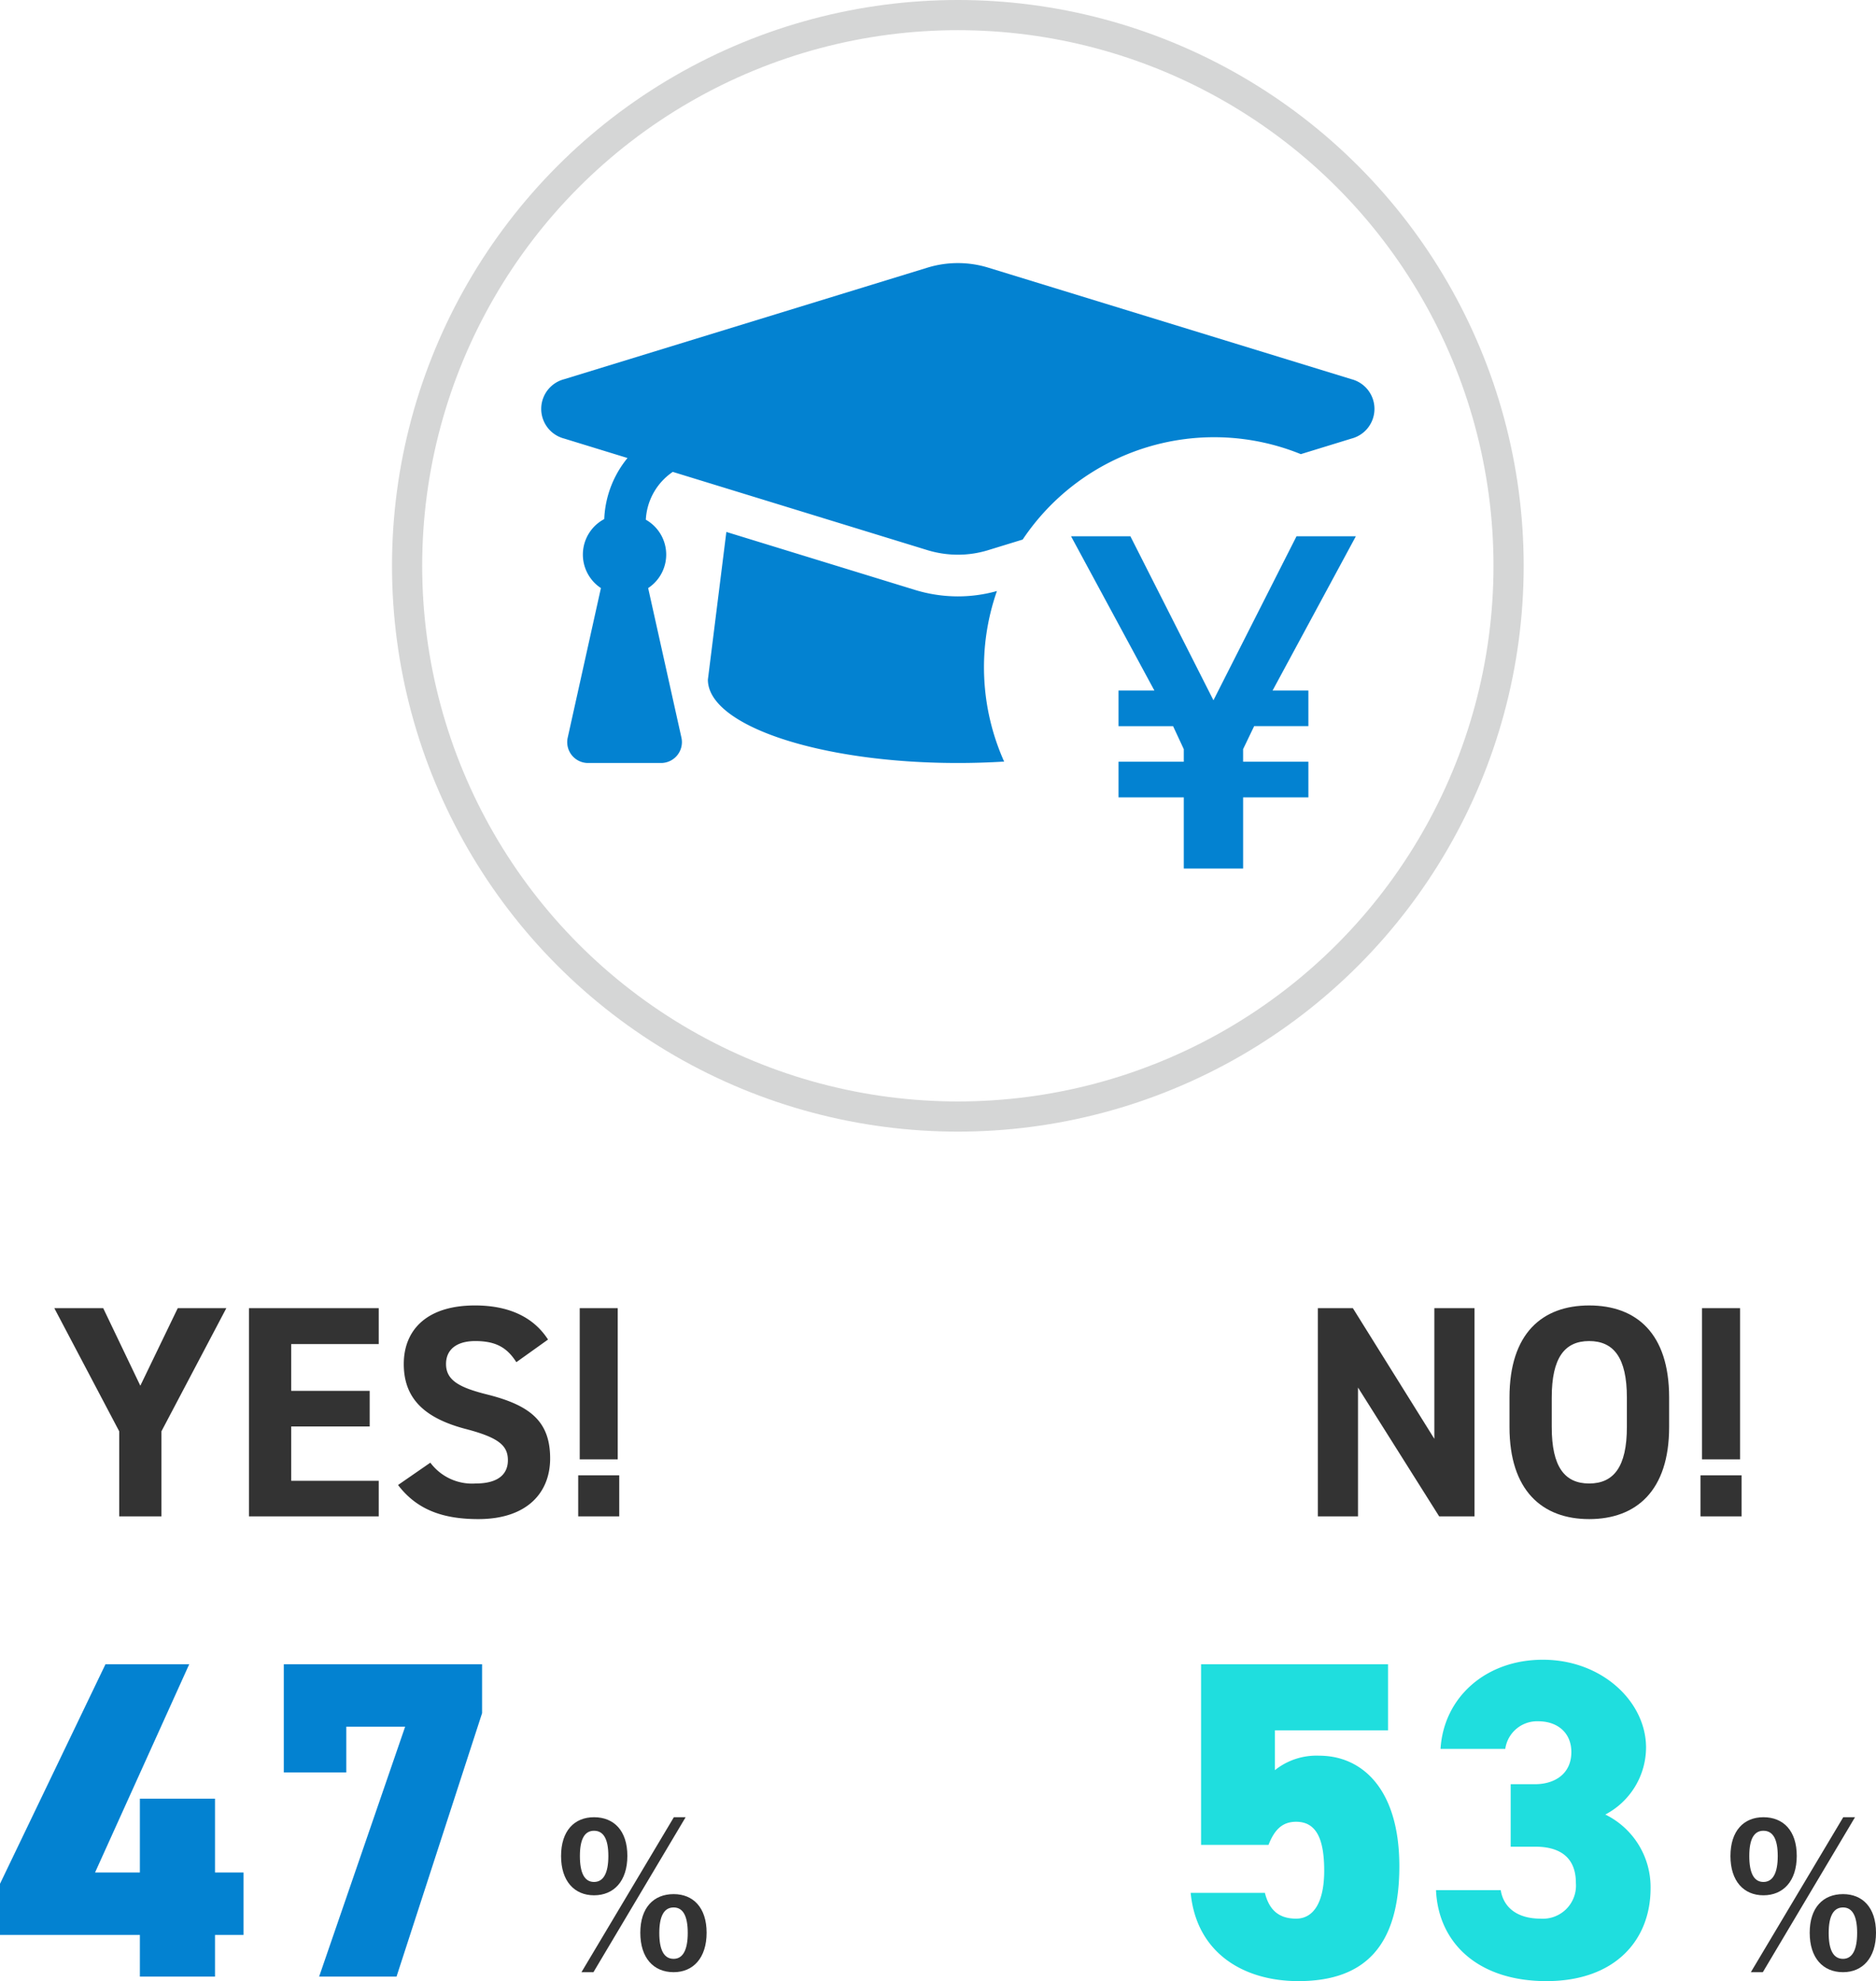 <svg xmlns="http://www.w3.org/2000/svg" width="248.66" height="262.6" viewBox="0 0 248.66 262.6">
  <g id="questionnaire_scholarship_03" transform="translate(-833.04 -8830)">
    <g id="グループ_1722" data-name="グループ 1722">
      <path id="YES__ol" data-name="YES!_ol" d="M.24-27.6l8.6,16.32V0h5.6V-11.28l8.6-16.32H16.6L11.64-17.32,6.72-27.6Zm25.8,0V0h17.2V-4.72H31.64v-7.2h10.4v-4.72H31.64v-6.2h11.6V-27.6Zm39.64,4.16c-1.96-3.04-5.28-4.52-9.68-4.52-6.56,0-9.44,3.4-9.44,7.76,0,4.56,2.72,7.16,8.16,8.6,4.48,1.16,5.64,2.24,5.64,4.16,0,1.68-1.08,3.08-4.28,3.08a6.9,6.9,0,0,1-6-2.76L45.8-4.16C48.24-.96,51.6.36,56.44.36c6.48,0,9.52-3.52,9.52-8.04,0-4.88-2.6-7.04-8.36-8.48-3.68-.92-5.44-1.88-5.44-4.04,0-1.88,1.36-3.04,3.88-3.04,2.8,0,4.24.92,5.44,2.8ZM74.92-7.56H69.88V-27.6h5.04ZM75.12,0H69.68V-5.44h5.44Z" transform="translate(840 9031)" fill="#333"/>
      <g id="グループ_1701" data-name="グループ 1701" transform="translate(195 7172)">
        <path id="_47_ol" data-name="47_ol" d="M-52.98-41.4-66.96-12.3v6.78h18.54V0h9.96V-5.52h3.78V-13.8h-3.78v-9.78h-9.96v9.78h-5.94l12.48-27.6Zm31.92,14.34v-6.06h7.8L-24.66,0H-14.4L-3.06-34.92V-41.4H-29.34v14.34Z" transform="translate(705 1920)" fill="#0382d1"/>
        <path id="__ol" data-name="%_ol" d="M-16.224-20.124c-2.6,0-4.368,1.794-4.368,5.148,0,3.328,1.768,5.2,4.368,5.2,2.626,0,4.42-1.872,4.42-5.226S-13.6-20.124-16.224-20.124Zm0,1.794c1.274,0,1.9,1.118,1.9,3.354,0,2.262-.65,3.432-1.9,3.432s-1.872-1.17-1.872-3.432Q-18.1-18.33-16.224-18.33Zm12.142-1.794h-1.56L-17.888.416H-16.3ZM-5.668-9.932c-2.652,0-4.42,1.794-4.42,5.122,0,3.354,1.768,5.226,4.42,5.226C-3.094.416-1.3-1.456-1.3-4.81S-3.094-9.932-5.668-9.932Zm0,1.768C-4.42-8.164-3.8-7.02-3.8-4.784c0,2.262-.65,3.432-1.872,3.432-1.274,0-1.9-1.17-1.9-3.432C-7.566-7.02-6.942-8.164-5.668-8.164Z" transform="translate(733 1919)" fill="#333"/>
      </g>
    </g>
    <g id="グループ_1721" data-name="グループ 1721">
      <path id="NO__ol" data-name="NO!_ol" d="M18.16-27.6v17.32L7.36-27.6H2.72V0H8.04V-17.08L18.8,0h4.68V-27.6ZM49.28-11.84v-3.92c0-8.52-4.36-12.2-10.6-12.2-6.2,0-10.56,3.68-10.56,12.2v3.92C28.12-3.4,32.48.36,38.68.36,44.92.36,49.28-3.4,49.28-11.84ZM33.72-15.76c0-5.28,1.72-7.48,4.96-7.48s5,2.2,5,7.48v3.92c0,5.28-1.76,7.48-5,7.48s-4.96-2.2-4.96-7.48Zm24.96,8.2H53.64V-27.6h5.04ZM58.88,0H53.44V-5.44h5.44Z" transform="translate(1005 9031)" fill="#333"/>
      <g id="グループ_1702" data-name="グループ 1702" transform="translate(350 7172)">
        <path id="_53_ol" data-name="53_ol" d="M-50.16-20.52c2.58,0,3.72,2.1,3.72,6.48,0,4.14-1.38,6.36-3.72,6.36-2.4,0-3.6-1.26-4.14-3.42h-9.84C-63.36-3.06-57.06.6-49.86.6c8.88,0,13.38-4.74,13.38-15.24,0-10.2-4.92-14.64-10.62-14.64a8.83,8.83,0,0,0-5.88,1.92v-5.28h15V-41.4H-62.76v23.94h8.94C-53.04-19.44-52.02-20.52-50.16-20.52Zm28.44,3.3h3.24c3.66,0,5.4,1.74,5.4,4.8a4.391,4.391,0,0,1-4.68,4.74c-3.12,0-4.92-1.5-5.28-3.78h-8.58C-31.32-4.5-26.1.6-16.98.6s13.8-5.46,13.8-12.3a10.708,10.708,0,0,0-6-9.78,10.073,10.073,0,0,0,5.4-8.88C-3.78-36.42-9.6-42-17.46-42c-7.56,0-13.14,4.98-13.56,11.82h8.58a4.258,4.258,0,0,1,4.38-3.66c2.52,0,4.38,1.5,4.38,4.08,0,2.94-2.28,4.26-4.8,4.26h-3.24Z" transform="translate(705 1920)" fill="#1fdede"/>
        <path id="__ol-2" data-name="%_ol" d="M-16.224-20.124c-2.6,0-4.368,1.794-4.368,5.148,0,3.328,1.768,5.2,4.368,5.2,2.626,0,4.42-1.872,4.42-5.226S-13.6-20.124-16.224-20.124Zm0,1.794c1.274,0,1.9,1.118,1.9,3.354,0,2.262-.65,3.432-1.9,3.432s-1.872-1.17-1.872-3.432Q-18.1-18.33-16.224-18.33Zm12.142-1.794h-1.56L-17.888.416H-16.3ZM-5.668-9.932c-2.652,0-4.42,1.794-4.42,5.122,0,3.354,1.768,5.226,4.42,5.226C-3.094.416-1.3-1.456-1.3-4.81S-3.094-9.932-5.668-9.932Zm0,1.768C-4.42-8.164-3.8-7.02-3.8-4.784c0,2.262-.65,3.432-1.872,3.432-1.274,0-1.9-1.17-1.9-3.432C-7.566-7.02-6.942-8.164-5.668-8.164Z" transform="translate(733 1919)" fill="#333"/>
      </g>
    </g>
    <g id="グループ_1723" data-name="グループ 1723">
      <g id="グループ_1615" data-name="グループ 1615" transform="translate(767.183 4567.025)">
        <path id="前面オブジェクトで型抜き_1" data-name="前面オブジェクトで型抜き 1" d="M55.228,66.265c-18.269,0-33.136-4.957-33.136-11.049L24.54,35.637l25.022,7.691a19.48,19.48,0,0,0,5.675.85,19.172,19.172,0,0,0,5.167-.71,30.607,30.607,0,0,0,.956,22.609C59.339,66.2,57.278,66.265,55.228,66.265Zm-39.341,0H6.2A2.763,2.763,0,0,1,3.513,62.9l4.4-19.823a5.321,5.321,0,0,1,.441-9.145,13.63,13.63,0,0,1,3.083-8.094L3.049,23.261a4.064,4.064,0,0,1,0-7.87L51.189.606a13.748,13.748,0,0,1,8.071,0L107.4,15.391a4.065,4.065,0,0,1,0,7.87l-6.715,2.063A30.533,30.533,0,0,0,63.817,36.646l-4.558,1.4a13.6,13.6,0,0,1-4.016.607,13.876,13.876,0,0,1-4.062-.607L17.438,27.677a8.162,8.162,0,0,0-3.572,6.338,5.311,5.311,0,0,1,.309,9.062L18.585,62.9a2.77,2.77,0,0,1-2.7,3.365Z" transform="translate(137.594 4297.848)" fill="#0382d1"/>
        <path id="Icon_ionic-logo-yen" data-name="Icon ionic-logo-yen" d="M42.25,2.25H34.386L23.375,23.989,12.365,2.25H4.5L15.547,22.7H10.792v4.719h7.232l1.419,3.048v1.671H10.792v4.719h8.651v9.438h7.865V36.854h8.651V32.136H27.307V30.464l1.464-3.048h7.187V22.7H31.211Z" transform="translate(203.322 4331.809)" fill="#0382d1"/>
      </g>
      <g id="楕円形_389" data-name="楕円形 389" transform="translate(885 8830)" fill="none" stroke="#d5d6d6" stroke-width="4">
        <circle cx="75" cy="75" r="75" stroke="none"/>
        <circle cx="75" cy="75" r="73" fill="none"/>
      </g>
    </g>
  </g>
</svg>
